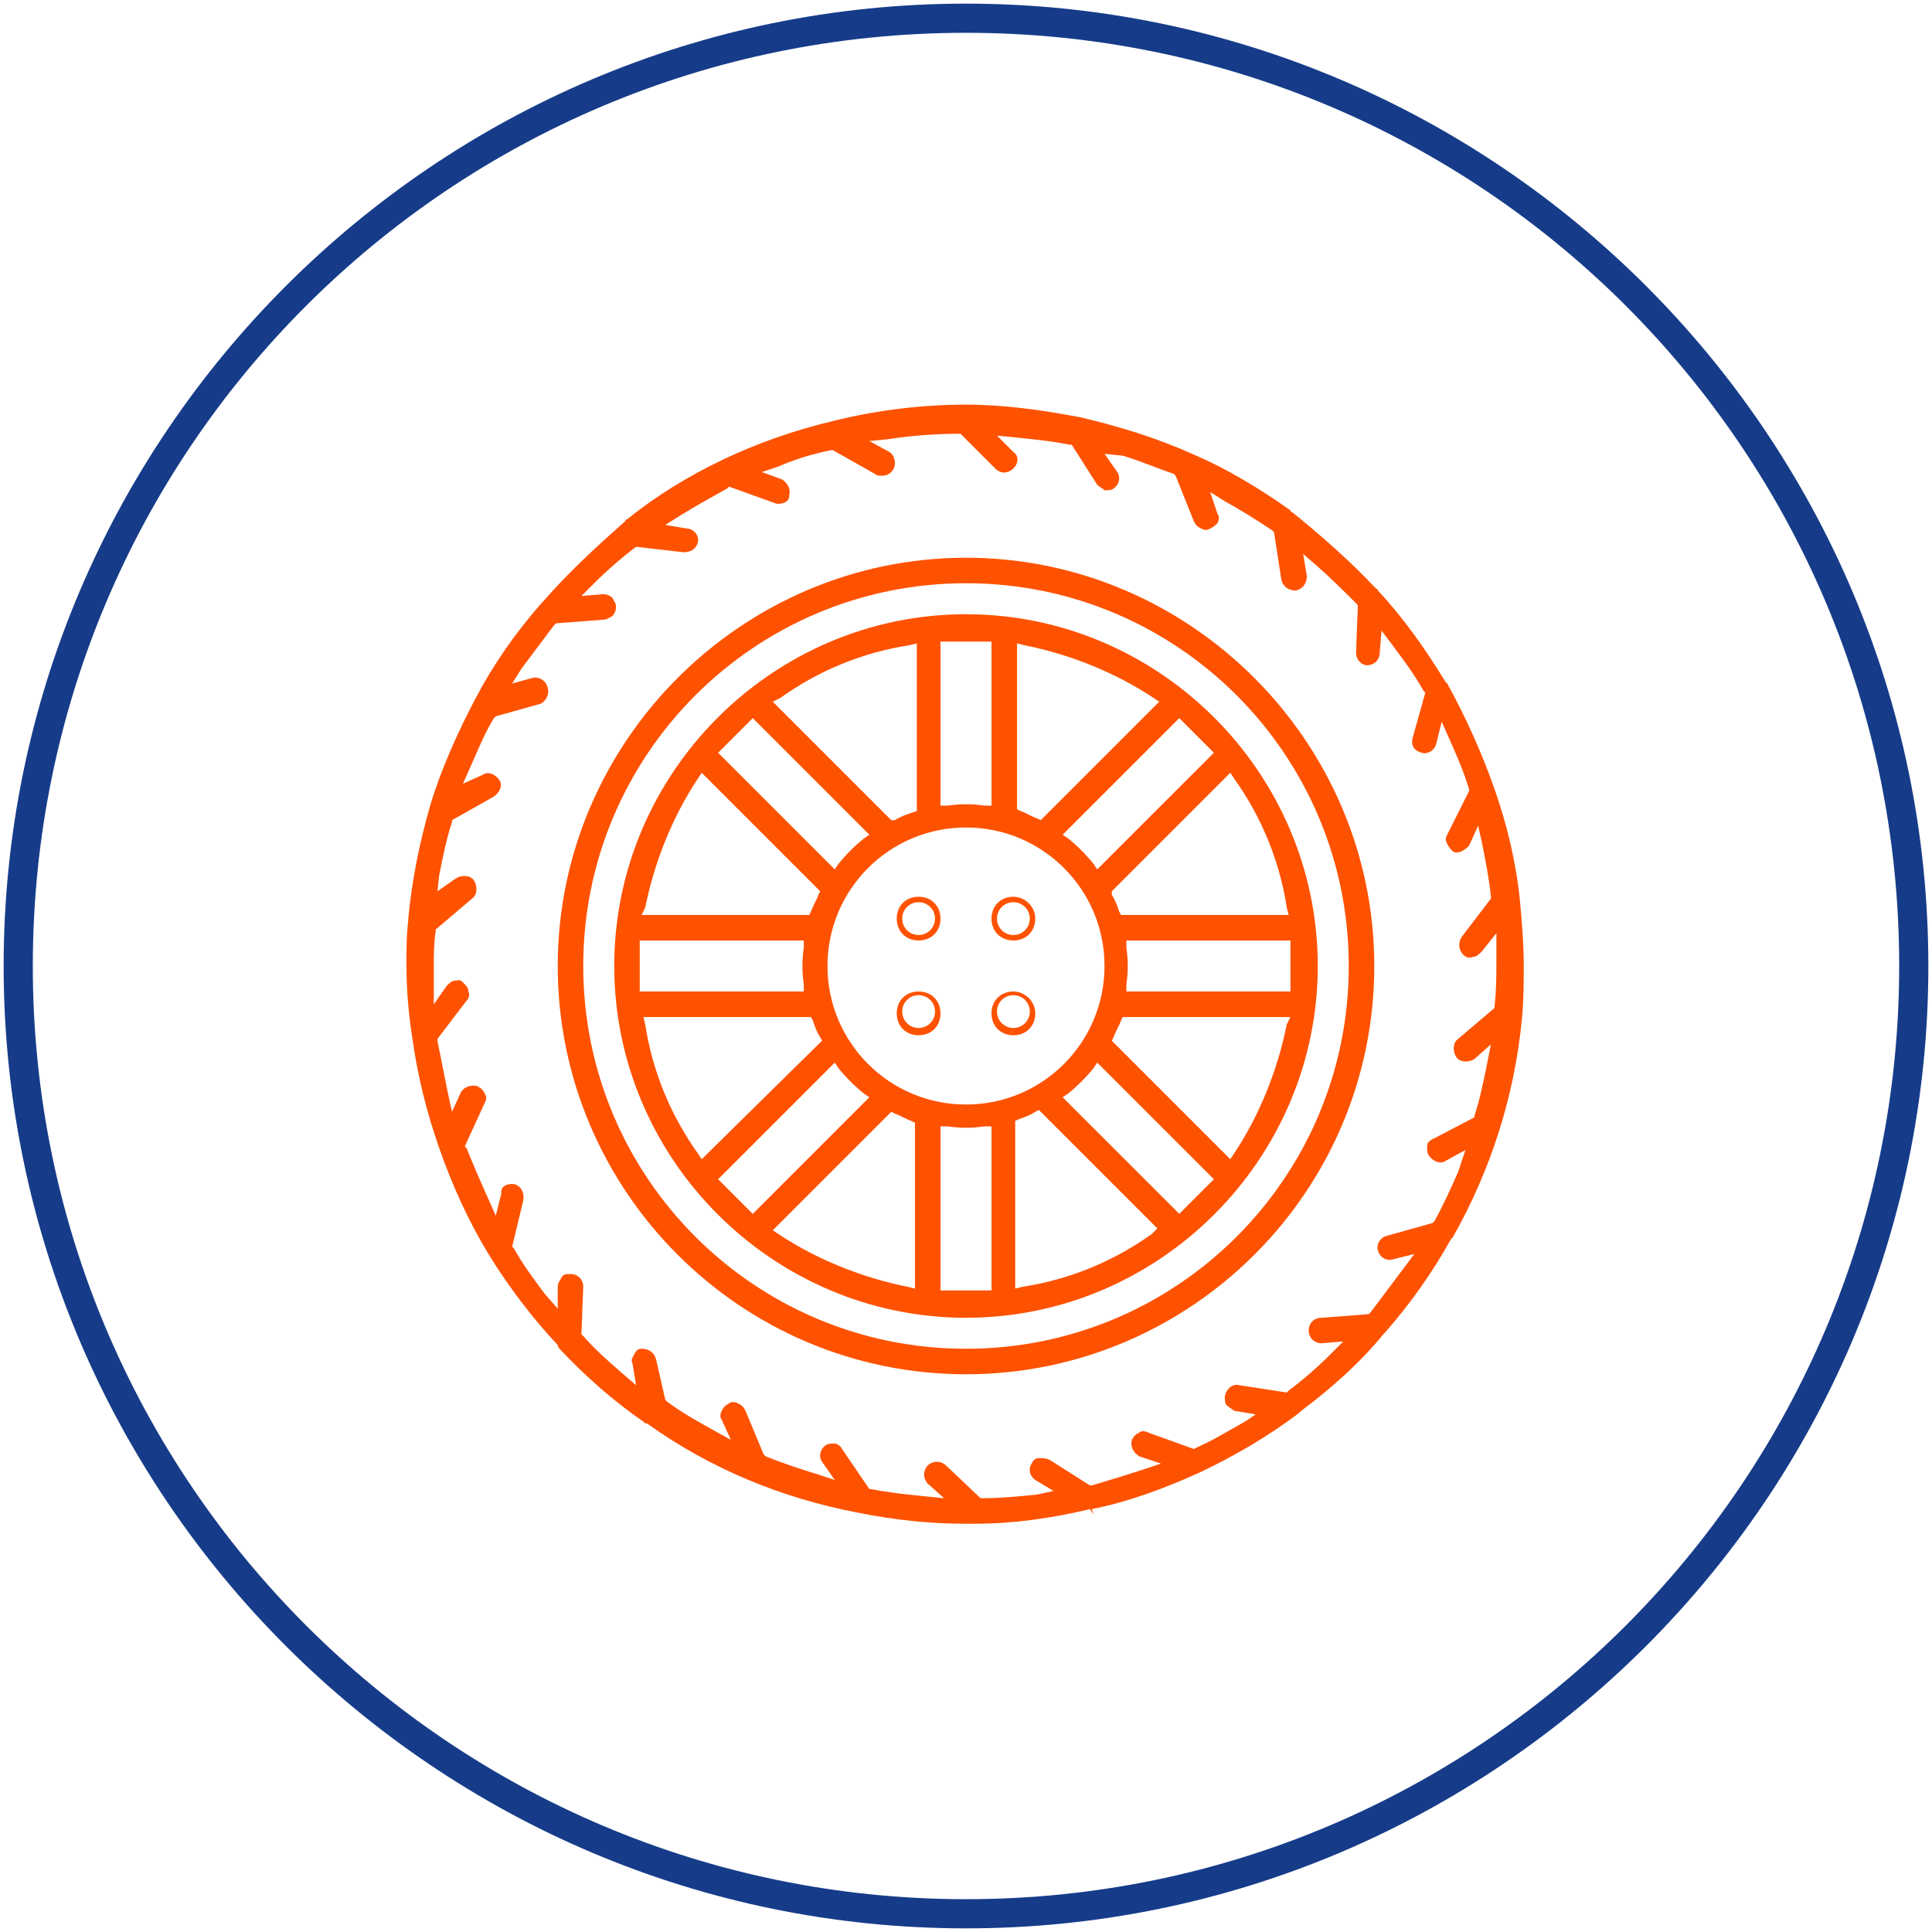 <svg width="104" height="104" viewBox="0 0 104 104" fill="none" xmlns="http://www.w3.org/2000/svg">
<path fill-rule="evenodd" clip-rule="evenodd" d="M0.196 52C0.196 80.551 23.449 103.804 52 103.804C80.551 103.804 103.804 80.551 103.804 52C103.804 23.449 80.551 0.196 52 0.196C23.449 0.196 0.196 23.449 0.196 52ZM1.766 52C1.766 24.234 24.234 1.766 52 1.766C79.766 1.766 102.234 24.234 102.234 52C102.234 79.668 79.766 102.234 52 102.234C24.332 102.234 1.766 79.766 1.766 52Z" fill="#163C89"/>
<path fill-rule="evenodd" clip-rule="evenodd" d="M30.023 52C30.023 39.932 39.932 30.023 52 30.023C64.068 30.023 73.978 39.932 73.978 52C73.978 64.166 64.068 73.977 52 73.977C39.834 73.977 30.023 64.068 30.023 52ZM31.396 52C31.396 63.381 40.619 72.604 52 72.604C63.381 72.604 72.604 63.381 72.604 52C72.604 40.619 63.381 31.396 52 31.396C40.619 31.396 31.396 40.619 31.396 52Z" fill="#FE5201"/>
<path fill-rule="evenodd" clip-rule="evenodd" d="M33.065 52C33.065 41.6 41.6 33.064 52 33.064C62.4 33.064 70.936 41.6 70.936 52C70.936 62.4 62.4 70.936 52 70.936C41.6 70.936 33.065 62.4 33.065 52ZM66.423 41.894L66.227 41.6L59.849 47.977V48.174C60.046 48.468 60.144 48.762 60.242 49.057L60.34 49.253H69.366L69.268 48.86C68.876 46.309 67.895 43.955 66.423 41.894ZM63.676 38.853L65.147 40.325L65.344 40.521L59.064 46.8L58.868 46.506C58.476 46.015 57.985 45.525 57.495 45.132L57.2 44.936L63.48 38.657L63.676 38.853ZM52 59.457C56.121 59.457 59.457 56.121 59.457 52C59.457 47.879 56.121 44.544 52 44.544C47.88 44.544 44.544 47.879 44.544 52C44.544 56.121 47.88 59.457 52 59.457ZM54.748 34.634L55.14 34.732C57.593 35.223 60.046 36.204 62.106 37.577L62.4 37.774L56.023 44.151L55.827 44.053C55.679 44.004 55.532 43.93 55.385 43.857C55.238 43.783 55.091 43.709 54.944 43.66L54.748 43.562V34.634ZM51.215 34.536H50.627V43.366H51.019C51.706 43.268 52.295 43.268 52.981 43.366H53.374V34.536H52.785H51.215ZM41.993 37.577C44.053 36.106 46.408 35.125 48.959 34.732L49.351 34.634V43.66L49.057 43.758L49.057 43.759C48.763 43.857 48.468 43.955 48.174 44.151H47.978L41.6 37.774L41.993 37.577ZM40.325 38.853L38.853 40.325L38.657 40.521L44.936 46.8L45.132 46.506C45.525 46.015 46.015 45.525 46.506 45.132L46.8 44.936L40.521 38.657L40.325 38.853ZM34.732 48.86C35.223 46.408 36.204 43.955 37.578 41.894L37.774 41.6L44.151 47.977L44.053 48.174C44.004 48.321 43.931 48.468 43.857 48.615L43.857 48.615L43.857 48.615L43.857 48.615L43.857 48.615L43.857 48.615C43.783 48.762 43.71 48.91 43.661 49.057L43.563 49.253H34.536L34.732 48.86ZM34.438 52V52.785V53.374H43.268V52.981C43.17 52.294 43.17 51.706 43.268 51.019V50.627H34.438V51.215V52ZM37.774 62.4L37.578 62.106C36.106 60.045 35.125 57.691 34.732 55.14L34.634 54.747H43.661L43.759 54.944C43.857 55.238 43.955 55.532 44.151 55.827L44.249 56.023L37.774 62.4ZM38.853 63.675L40.325 65.147L40.521 65.343L46.8 59.064L46.506 58.868C46.015 58.475 45.525 57.985 45.132 57.494L44.936 57.2L38.657 63.479L38.853 63.675ZM48.861 69.268C46.408 68.777 43.955 67.796 41.895 66.423L41.6 66.227L47.978 59.849L48.174 59.947C48.321 59.996 48.468 60.07 48.615 60.144C48.763 60.217 48.91 60.291 49.057 60.34L49.253 60.438V69.366L48.861 69.268ZM52.785 69.464H53.374V60.634H52.981C52.295 60.732 51.706 60.732 51.019 60.634H50.627V69.464H51.215H52H52.785ZM62.008 66.423C59.947 67.894 57.593 68.876 55.042 69.268L54.649 69.366V60.34L54.846 60.242L54.846 60.242C55.14 60.143 55.434 60.045 55.729 59.849L55.925 59.751L62.302 66.128L62.008 66.423ZM63.676 65.147L65.147 63.675L65.344 63.479L59.064 57.2L58.868 57.494C58.476 57.985 57.985 58.475 57.495 58.868L57.2 59.064L63.48 65.343L63.676 65.147ZM69.268 55.14C68.778 57.593 67.796 60.045 66.423 62.106L66.227 62.4L59.849 56.023L59.947 55.827C59.996 55.679 60.07 55.532 60.144 55.385C60.217 55.238 60.291 55.091 60.34 54.944L60.438 54.747H69.464L69.268 55.14ZM60.634 53.374H69.464V52.785V52V51.215V50.627H60.634V51.019C60.732 51.706 60.732 52.294 60.634 52.981V53.374Z" fill="#FE5201"/>
<path fill-rule="evenodd" clip-rule="evenodd" d="M69.955 76.038C68.287 77.313 66.423 78.392 64.559 79.275C62.596 80.159 60.732 80.845 58.77 81.238L58.868 81.532L58.672 81.238C56.611 81.728 54.551 82.023 52.491 82.023H52C50.038 82.023 48.174 81.826 46.212 81.434C42.091 80.649 38.264 79.079 34.83 76.626C34.732 76.626 34.732 76.626 34.634 76.528C33.064 75.449 31.494 74.076 30.121 72.604C30.121 72.604 30.023 72.506 30.023 72.407C28.649 70.936 27.374 69.268 26.294 67.502C25.215 65.736 24.332 63.774 23.645 61.811C22.959 59.849 22.468 57.887 22.174 55.728C21.977 54.453 21.879 53.177 21.879 51.902C21.879 51.117 21.879 50.332 21.977 49.547V49.449C22.174 47.389 22.566 45.426 23.155 43.366C23.744 41.404 24.627 39.441 25.608 37.577C26.589 35.713 27.766 34.045 29.14 32.475L29.238 32.377C30.513 30.906 31.985 29.532 33.653 28.06C33.653 28.06 33.653 27.962 33.751 27.962C35.321 26.687 37.087 25.608 38.951 24.724C40.815 23.841 42.778 23.155 44.838 22.664C47.193 22.076 49.645 21.781 52 21.781C54.06 21.781 56.121 22.076 58.181 22.468C60.242 22.959 62.204 23.547 64.166 24.43C66.03 25.215 67.796 26.294 69.464 27.472C69.464 27.472 69.464 27.57 69.562 27.57C71.132 28.845 72.702 30.219 74.076 31.691C74.076 31.691 74.174 31.691 74.174 31.789C75.547 33.26 76.725 34.928 77.804 36.694L77.902 36.792C78.883 38.559 79.766 40.521 80.453 42.483C81.14 44.445 81.63 46.506 81.827 48.566C81.925 49.645 82.023 50.823 82.023 51.902C82.023 52.883 82.023 53.864 81.925 54.845C81.532 58.966 80.257 62.989 78.196 66.619L78.098 66.717C77.117 68.483 75.94 70.151 74.566 71.721L74.468 71.819C73.193 73.389 71.623 74.762 70.053 75.94L69.955 76.038ZM61.812 77.117L64.264 78L64.46 77.902C65.108 77.614 65.703 77.274 66.322 76.919C66.547 76.79 66.776 76.659 67.011 76.528L67.6 76.136L66.423 75.94C66.374 75.891 66.3 75.841 66.227 75.792C66.153 75.743 66.079 75.694 66.03 75.645C65.932 75.547 65.932 75.351 65.932 75.155C66.03 74.762 66.325 74.468 66.717 74.566L69.268 74.959L69.366 74.86C70.151 74.272 70.936 73.585 71.623 72.898L72.31 72.211L71.132 72.309C70.936 72.309 70.74 72.211 70.642 72.113C70.543 72.015 70.445 71.819 70.445 71.623C70.445 71.23 70.74 70.936 71.132 70.936L73.683 70.74L73.781 70.641L75.547 68.287L76.136 67.502L74.959 67.796C74.664 67.894 74.272 67.698 74.174 67.306C74.076 67.011 74.272 66.619 74.664 66.521L77.117 65.834L77.215 65.736C77.706 64.853 78.098 63.97 78.491 63.087L78.883 61.909L77.804 62.498C77.51 62.694 77.117 62.498 76.921 62.204C76.823 62.106 76.823 61.909 76.823 61.713C76.823 61.517 76.921 61.419 77.117 61.321L79.374 60.143V60.045C79.668 59.162 79.864 58.181 80.061 57.2L80.061 57.2L80.257 56.219L79.374 57.004C79.079 57.2 78.589 57.2 78.393 56.906C78.196 56.611 78.196 56.121 78.491 55.925L80.453 54.257V54.158C80.551 53.276 80.551 52.491 80.551 51.804V51.509V51.215V50.234L79.766 51.215C79.57 51.411 79.472 51.509 79.276 51.509C79.079 51.608 78.883 51.509 78.785 51.411C78.491 51.117 78.491 50.724 78.687 50.43L80.257 48.37V48.272C80.159 47.291 79.962 46.309 79.766 45.328L79.766 45.328L79.57 44.445L79.079 45.525C78.981 45.623 78.883 45.721 78.687 45.819C78.491 45.917 78.294 45.917 78.196 45.819C78.098 45.721 78 45.623 77.902 45.426C77.804 45.23 77.804 45.132 77.902 44.936L79.079 42.581V42.483C78.785 41.502 78.393 40.619 78 39.736L78 39.736L77.608 38.853L77.313 40.03C77.215 40.423 76.823 40.619 76.528 40.521C76.136 40.423 75.94 40.128 76.038 39.736L76.725 37.283L76.627 37.185C76.136 36.302 75.547 35.517 74.959 34.732L74.37 33.947L74.272 35.124C74.272 35.517 73.978 35.811 73.585 35.811C73.291 35.811 72.996 35.517 72.996 35.124L73.094 32.574L72.996 32.475C72.31 31.789 71.623 31.102 70.838 30.415L70.151 29.826L70.347 31.004C70.347 31.396 70.151 31.691 69.759 31.789C69.366 31.789 69.072 31.593 68.974 31.2L68.581 28.649L68.483 28.551C67.6 27.962 66.815 27.472 65.932 26.981L65.147 26.491L65.54 27.668C65.638 27.766 65.638 27.962 65.54 28.159C65.442 28.257 65.344 28.355 65.147 28.453C64.951 28.551 64.853 28.551 64.657 28.453C64.46 28.355 64.362 28.257 64.264 28.06L63.283 25.608L63.185 25.509C62.814 25.386 62.443 25.245 62.065 25.101C61.543 24.903 61.007 24.699 60.438 24.528L59.457 24.43L60.144 25.411C60.34 25.706 60.242 26.098 59.947 26.294C59.849 26.392 59.653 26.392 59.457 26.392C59.408 26.343 59.334 26.294 59.261 26.245C59.187 26.196 59.113 26.147 59.064 26.098L57.691 23.94H57.593C56.611 23.743 55.63 23.645 54.649 23.547L53.668 23.449L54.551 24.332C54.845 24.528 54.845 24.921 54.551 25.215C54.257 25.509 53.864 25.509 53.57 25.215L51.706 23.351H51.608C50.332 23.351 49.057 23.449 47.781 23.645L46.8 23.743L47.879 24.332C48.076 24.43 48.174 24.724 48.174 24.921C48.174 25.313 47.879 25.608 47.487 25.608C47.291 25.608 47.193 25.608 47.094 25.509L44.838 24.234H44.74C43.759 24.43 42.778 24.724 41.895 25.117L41.011 25.411L42.091 25.804C42.385 26 42.581 26.294 42.483 26.687C42.483 26.883 42.385 26.981 42.189 27.079C42.161 27.079 42.126 27.087 42.085 27.096C41.98 27.119 41.839 27.15 41.698 27.079L39.245 26.196L39.147 26.294L39.147 26.294C38.264 26.785 37.381 27.276 36.596 27.766L35.812 28.257L36.989 28.453C37.283 28.453 37.578 28.747 37.578 29.041C37.578 29.434 37.283 29.728 36.793 29.728L34.242 29.434C33.457 30.023 32.672 30.709 31.985 31.396L31.298 32.083L32.476 31.985C32.672 31.985 32.868 32.083 32.966 32.181C32.992 32.234 33.019 32.279 33.043 32.322C33.11 32.437 33.162 32.528 33.162 32.672C33.162 32.868 33.064 33.064 32.966 33.162C32.914 33.188 32.868 33.215 32.826 33.239C32.71 33.306 32.619 33.358 32.476 33.358L29.925 33.555L29.827 33.653L28.061 36.008L27.57 36.792L28.649 36.498C28.944 36.4 29.336 36.596 29.434 36.891C29.63 37.283 29.434 37.675 29.14 37.872L26.687 38.559L26.589 38.657C26.191 39.293 25.858 40.059 25.536 40.797C25.462 40.969 25.387 41.139 25.313 41.306L24.921 42.189L26 41.698C26.294 41.502 26.687 41.698 26.883 41.992C27.079 42.287 26.883 42.679 26.589 42.876L24.332 44.151V44.249C24.038 45.132 23.842 46.113 23.645 47.094L23.547 47.977L24.529 47.291C24.823 47.094 25.313 47.094 25.51 47.389C25.706 47.683 25.706 48.174 25.412 48.37L23.449 50.038V50.136C23.351 50.823 23.351 51.411 23.351 52V52.981V54.06L24.038 53.079C24.234 52.883 24.332 52.785 24.529 52.785C24.586 52.785 24.627 52.776 24.66 52.77C24.741 52.753 24.782 52.744 24.921 52.883C25.117 53.079 25.215 53.177 25.215 53.374C25.313 53.57 25.215 53.766 25.117 53.864L23.547 55.925V56.023L24.136 58.966L24.332 59.849L24.823 58.77C25.019 58.475 25.412 58.377 25.706 58.475C25.902 58.574 26 58.672 26.098 58.868C26.196 59.064 26.196 59.162 26.098 59.358L25.019 61.713L25.117 61.811C25.51 62.792 25.902 63.675 26.294 64.558L26.687 65.442L26.981 64.264V64.166C26.981 63.97 27.079 63.872 27.276 63.774C27.303 63.774 27.338 63.766 27.379 63.757C27.484 63.734 27.625 63.703 27.766 63.774C28.061 63.872 28.257 64.264 28.159 64.657L27.57 67.109L27.668 67.207C28.159 68.091 28.747 68.876 29.336 69.66L30.023 70.445V69.268C30.023 69.124 30.075 69.033 30.142 68.918C30.166 68.876 30.193 68.83 30.219 68.777C30.317 68.581 30.513 68.581 30.71 68.581C31.102 68.581 31.396 68.876 31.396 69.268L31.298 71.819L31.396 71.917C32.042 72.655 32.689 73.22 33.416 73.856C33.462 73.896 33.508 73.937 33.555 73.977L34.242 74.566L34.045 73.389C33.965 73.227 34.017 73.132 34.093 72.994C34.109 72.965 34.126 72.933 34.144 72.898C34.242 72.702 34.34 72.604 34.536 72.604C34.928 72.604 35.223 72.8 35.321 73.192L35.812 75.351L35.91 75.449C36.694 76.038 37.578 76.528 38.461 77.019L39.343 77.509L38.853 76.43C38.755 76.332 38.755 76.136 38.853 75.94C38.951 75.743 39.049 75.645 39.245 75.547C39.343 75.449 39.54 75.449 39.736 75.547C39.932 75.645 40.03 75.743 40.129 75.94L41.11 78.294L41.208 78.392C42.189 78.785 43.072 79.079 44.053 79.374L44.936 79.668L44.249 78.687C44.053 78.392 44.151 78 44.445 77.804C44.544 77.706 44.74 77.706 44.936 77.706C45.034 77.706 45.23 77.804 45.328 78L46.8 80.159H46.898C47.879 80.355 48.86 80.453 49.842 80.551L49.842 80.551L50.823 80.649L49.94 79.864C49.842 79.766 49.743 79.57 49.743 79.374C49.743 79.177 49.842 78.981 49.94 78.883C50.038 78.785 50.234 78.687 50.43 78.687C50.627 78.687 50.823 78.785 50.921 78.883L52.785 80.649H52.883C53.864 80.649 54.845 80.551 55.826 80.453L55.827 80.453L56.71 80.257L55.728 79.668C55.434 79.472 55.336 79.079 55.532 78.785C55.63 78.589 55.728 78.491 55.925 78.491C56.121 78.491 56.317 78.491 56.513 78.589L58.672 79.962H58.77C59.751 79.668 60.732 79.374 61.615 79.079L62.498 78.785L61.321 78.392C61.027 78.196 60.83 77.902 60.928 77.509C61.027 77.313 61.125 77.215 61.321 77.117C61.419 77.019 61.615 77.019 61.812 77.117Z" fill="#FE5201"/>
<path fill-rule="evenodd" clip-rule="evenodd" d="M48.272 49.449C48.272 48.762 48.763 48.272 49.449 48.272C50.136 48.272 50.627 48.762 50.627 49.449C50.627 50.136 50.136 50.626 49.449 50.626C48.763 50.626 48.272 50.136 48.272 49.449ZM48.566 49.449C48.566 49.94 48.959 50.332 49.449 50.332C49.94 50.332 50.332 49.94 50.332 49.449C50.332 48.959 49.94 48.566 49.449 48.566C48.959 48.566 48.566 48.959 48.566 49.449Z" fill="#FE5201"/>
<path fill-rule="evenodd" clip-rule="evenodd" d="M53.373 49.449C53.373 48.762 53.864 48.272 54.551 48.272C55.14 48.272 55.728 48.762 55.728 49.449C55.728 50.136 55.238 50.626 54.551 50.626C53.864 50.626 53.373 50.136 53.373 49.449ZM53.668 49.449C53.668 49.94 54.06 50.332 54.551 50.332C55.041 50.332 55.434 49.94 55.434 49.449C55.434 48.959 55.041 48.566 54.551 48.566C54.06 48.566 53.668 48.959 53.668 49.449Z" fill="#FE5201"/>
<path fill-rule="evenodd" clip-rule="evenodd" d="M53.373 54.551C53.373 53.864 53.864 53.373 54.551 53.373C55.14 53.373 55.728 53.864 55.728 54.551C55.728 55.238 55.238 55.728 54.551 55.728C53.864 55.728 53.373 55.238 53.373 54.551ZM53.668 54.453C53.668 54.943 54.06 55.336 54.551 55.336C55.041 55.336 55.434 54.943 55.434 54.453C55.434 53.962 55.041 53.57 54.551 53.57C54.06 53.57 53.668 53.962 53.668 54.453Z" fill="#FE5201"/>
<path fill-rule="evenodd" clip-rule="evenodd" d="M48.272 54.551C48.272 53.864 48.763 53.373 49.449 53.373C50.136 53.373 50.627 53.864 50.627 54.551C50.627 55.238 50.136 55.728 49.449 55.728C48.763 55.728 48.272 55.238 48.272 54.551ZM48.566 54.453C48.566 54.943 48.959 55.336 49.449 55.336C49.94 55.336 50.332 54.943 50.332 54.453C50.332 53.962 49.94 53.57 49.449 53.57C48.959 53.57 48.566 53.962 48.566 54.453Z" fill="#FE5201"/>
</svg>
